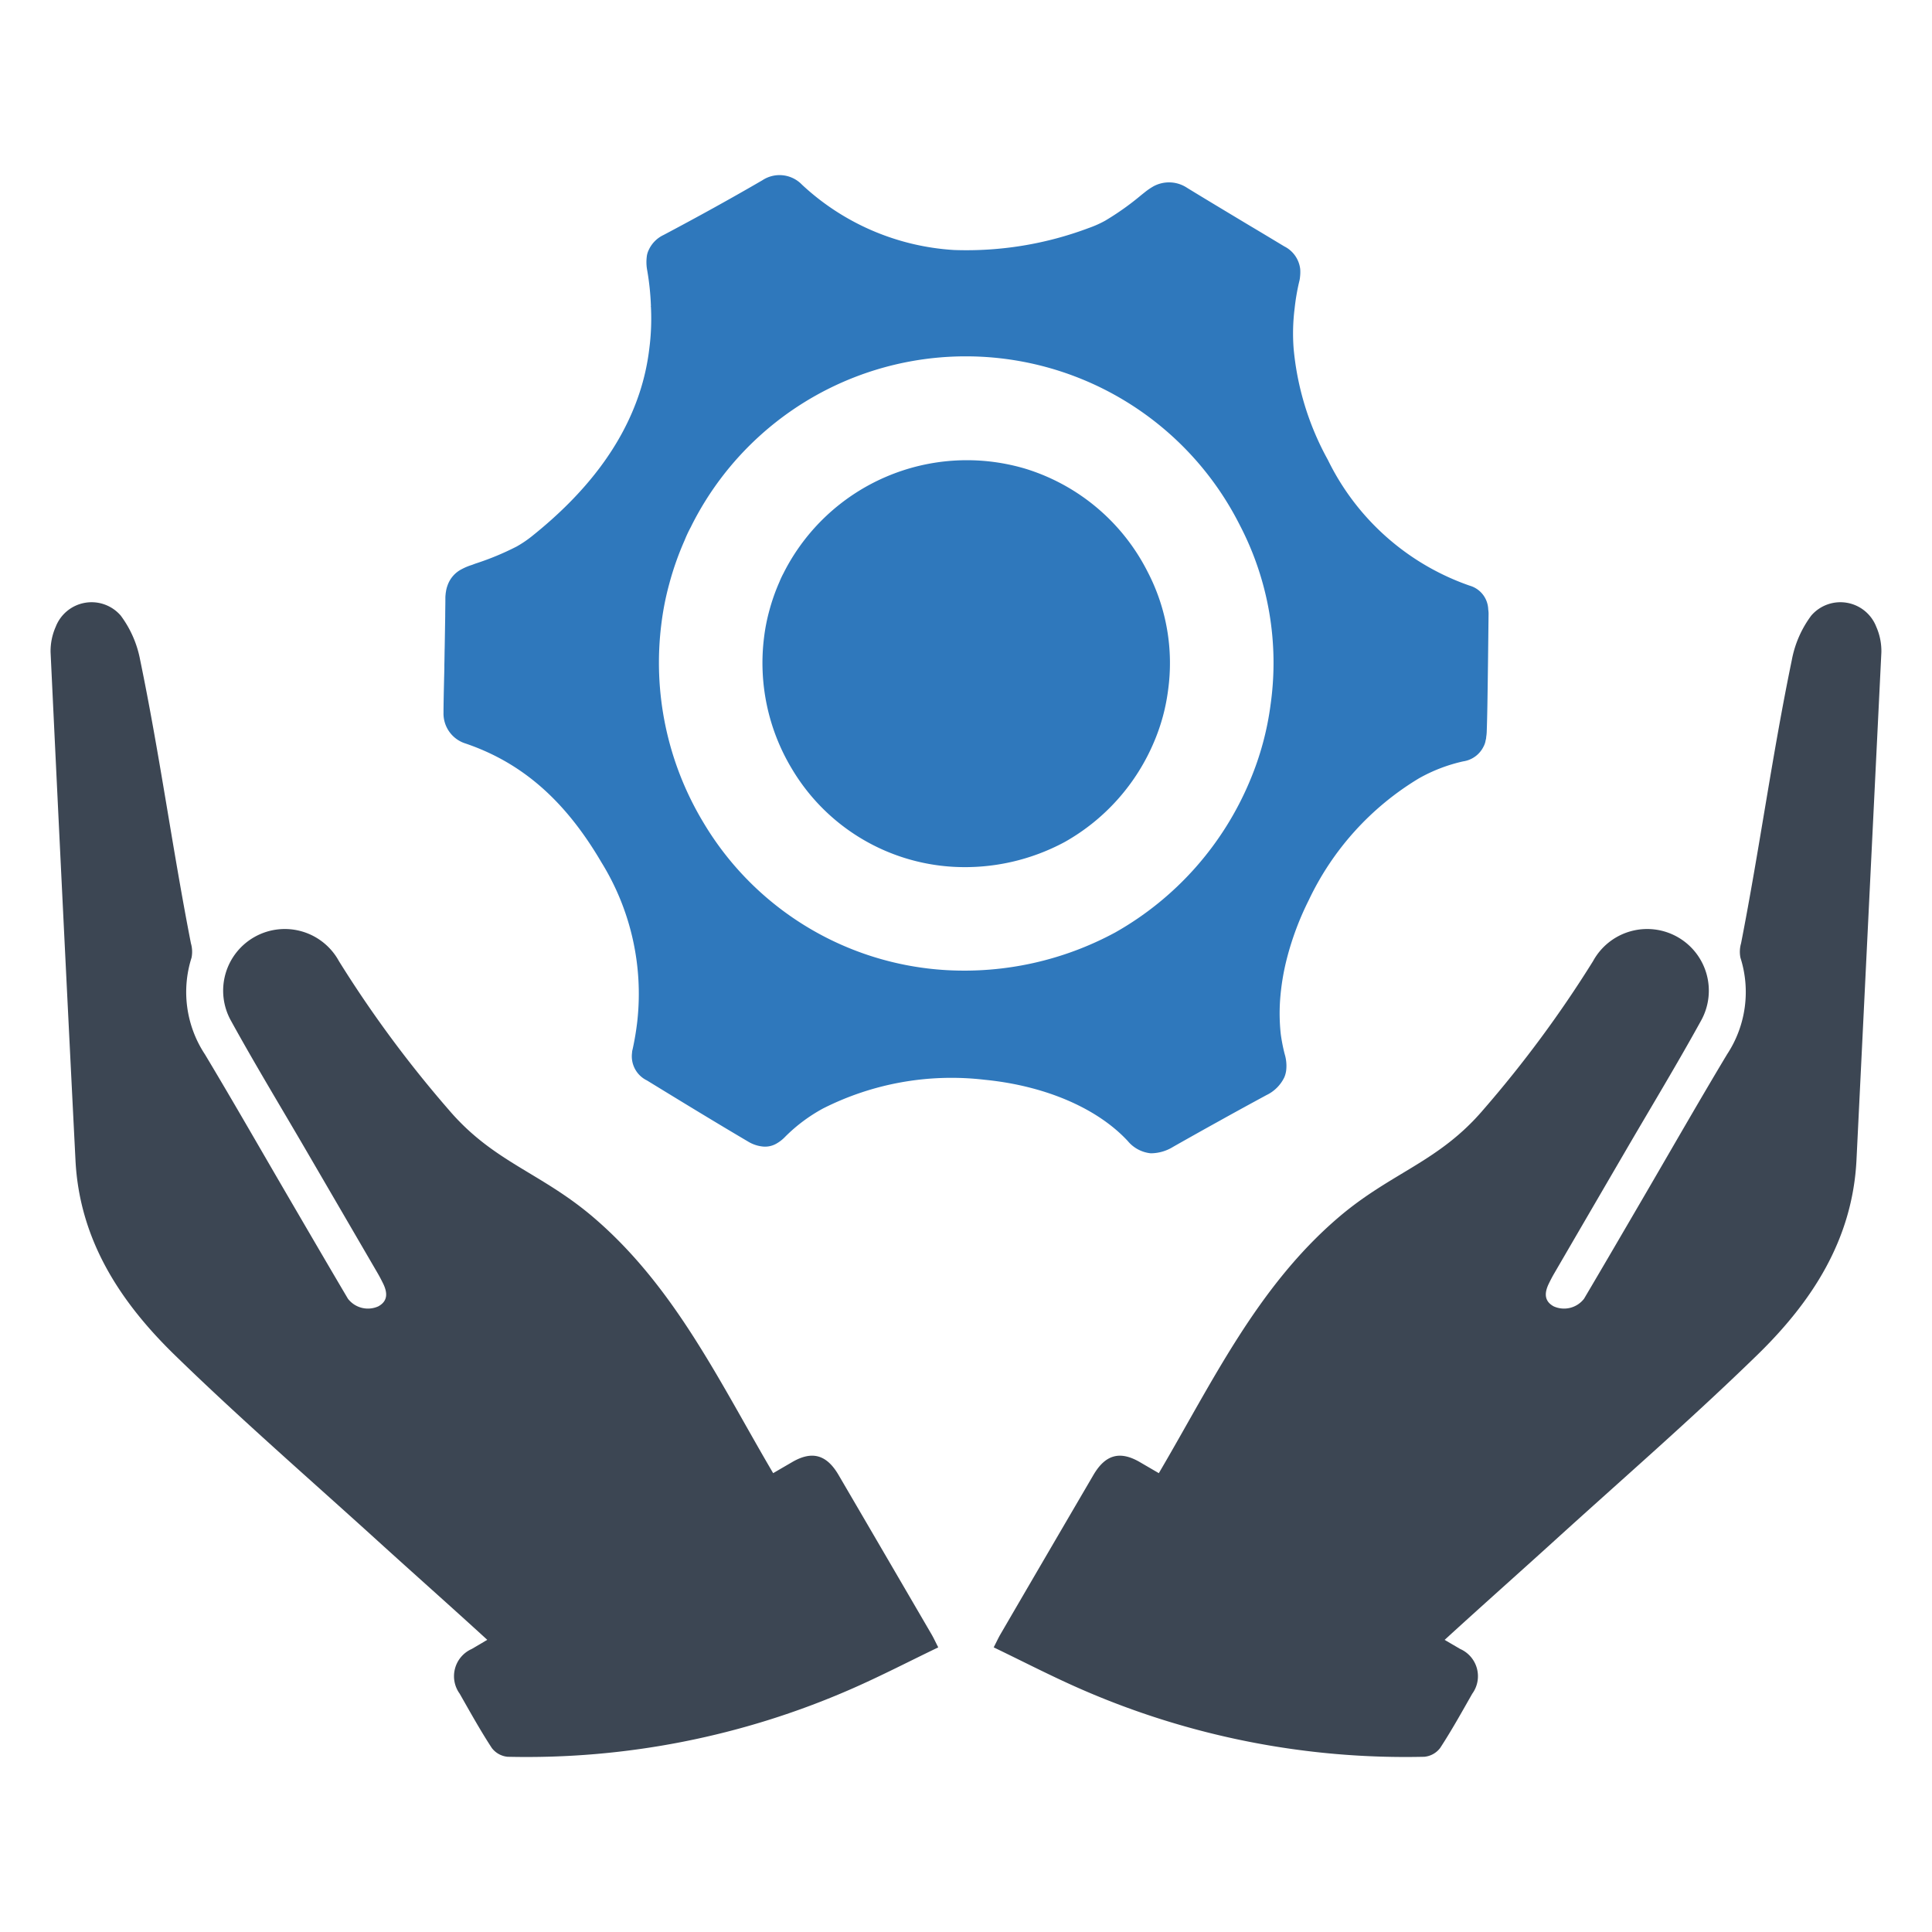 <svg id="Layer_1" data-name="Layer 1" xmlns="http://www.w3.org/2000/svg" viewBox="0 0 128 128"><defs><style>.cls-1{fill:#2f78bc;}.cls-2{fill:#3c4653;}</style></defs><path class="cls-1" d="M76.222,76.407h.101a2.829,2.829,0,0,0,1.398-.425c1.163-.66,2.304-1.297,3.053-1.711.76-.425,1.901-1.051,3.12-1.711a2.528,2.528,0,0,0,1.196-1.185,1.748,1.748,0,0,0,.123-.459,2.685,2.685,0,0,0-.101-1.085,11.781,11.781,0,0,1-.257-1.308,12.724,12.724,0,0,1-.045-2.27,15.553,15.553,0,0,1,.458-2.784,19.405,19.405,0,0,1,1.443-3.836,18.807,18.807,0,0,1,7.291-8.062,10.701,10.701,0,0,1,2.941-1.129,1.784,1.784,0,0,0,1.353-.995,1.281,1.281,0,0,0,.134-.414.634.634,0,0,0,.034-.201,2.679,2.679,0,0,0,.034-.313c.022-.593.034-1.174.045-1.767.034-2.046.056-4.082.078-6.005a1.922,1.922,0,0,0-.022-.369,1.695,1.695,0,0,0-1.23-1.577,16.458,16.458,0,0,1-9.393-8.331,18.767,18.767,0,0,1-2.27-7.38,13.215,13.215,0,0,1,.067-2.661,14.237,14.237,0,0,1,.302-1.767,1.765,1.765,0,0,0,.056-.324,2.669,2.669,0,0,0,.011-.514,1.928,1.928,0,0,0-1.051-1.498c-.76-.458-1.521-.917-2.292-1.375l-.447-.268c-1.152-.693-2.46-1.476-3.701-2.236a2.162,2.162,0,0,0-2.214-.112,4.278,4.278,0,0,0-.593.403l-.212.168a18.203,18.203,0,0,1-2.404,1.711,6.908,6.908,0,0,1-1.073.481,23.02,23.02,0,0,1-8.957,1.465,16.203,16.203,0,0,1-10.064-4.327,2.063,2.063,0,0,0-2.628-.291c-2.114,1.23-4.305,2.438-6.542,3.623a2.03,2.03,0,0,0-.995,1.018,1.333,1.333,0,0,0-.123.458,2.919,2.919,0,0,0,.034.872,17.447,17.447,0,0,1,.246,2.36.05.05,0,0,0,0,.056,15.387,15.387,0,0,1-.112,2.796,14.997,14.997,0,0,1-.648,2.907c-1.141,3.455-3.511,6.609-7.157,9.516a7.514,7.514,0,0,1-.984.66,18.281,18.281,0,0,1-2.728,1.129l-.235.089a3.8,3.8,0,0,0-.671.28,1.904,1.904,0,0,0-.939,1.074,1.962,1.962,0,0,0-.112.459.19.19,0,0,0-.011.078,2.193,2.193,0,0,0-.022.28v.089c0,.38-.011.771-.011,1.152-.011.693-.022,1.387-.034,2.058-.011.391-.011.772-.022,1.129v.235c-.022.917-.045,1.823-.056,2.728v.224a2.079,2.079,0,0,0,1.465,2.046c3.746,1.275,6.598,3.78,8.991,7.861a16.56,16.56,0,0,1,2.382,10.545,18.589,18.589,0,0,1-.313,1.867.763.763,0,0,0-.034.212,1.776,1.776,0,0,0,.984,1.834c2.482,1.521,4.574,2.796,6.698,4.048a2.316,2.316,0,0,0,1.018.336,1.503,1.503,0,0,0,.872-.201,2.497,2.497,0,0,0,.57-.447,10.86,10.86,0,0,1,2.516-1.879,18.862,18.862,0,0,1,10.69-1.901c3.992.391,7.458,1.867,9.494,4.059A2.276,2.276,0,0,0,76.222,76.407ZM62.714,64.274a20.076,20.076,0,0,1-16.114-9.784,20.515,20.515,0,0,1-2.773-13.229,18.54,18.54,0,0,1,.514-2.583,19.607,19.607,0,0,1,1.018-2.885,8.152,8.152,0,0,1,.391-.839.997.997,0,0,0,.056-.112,20.328,20.328,0,0,1,36.343-.034,19.737,19.737,0,0,1,2.035,11.842,19.454,19.454,0,0,1-1.364,5.054,20.706,20.706,0,0,1-8.935,10.075A21.02,21.02,0,0,1,62.714,64.274Z"/><path class="cls-1" d="M67.912,31.047a13.603,13.603,0,0,0-15.971,6.866.653.653,0,0,1-.037.074,5.404,5.404,0,0,0-.26.556,13.001,13.001,0,0,0-.675,1.913,12.289,12.289,0,0,0-.341,1.713A13.602,13.602,0,0,0,52.467,50.94a13.311,13.311,0,0,0,10.684,6.488,13.936,13.936,0,0,0,7.407-1.653,13.728,13.728,0,0,0,5.924-6.68,12.898,12.898,0,0,0,.904-3.351,13.086,13.086,0,0,0-1.349-7.852A13.526,13.526,0,0,0,67.912,31.047Z"/><path class="cls-2" d="M55.557,97.721c-.785-1.342-1.746-1.627-3.073-.854q-.63.366-1.26.734c-3.54-6.018-6.5-12.324-11.898-16.94-3.503-2.996-6.628-3.655-9.598-7.137a77.058,77.058,0,0,1-7.273-9.847,4.085,4.085,0,1,0-7.151,3.951c1.593,2.894,3.309,5.721,4.972,8.577q2.373,4.074,4.744,8.148c.13.224.25.454.364.687.285.586.336,1.153-.322,1.51a1.671,1.671,0,0,1-2.01-.505c-1.287-2.175-2.557-4.36-3.832-6.543-1.879-3.218-3.727-6.454-5.644-9.65a7.492,7.492,0,0,1-.885-6.405,2.014,2.014,0,0,0-.042-.949c-1.228-6.279-2.063-12.486-3.359-18.751a7.106,7.106,0,0,0-1.293-2.965,2.549,2.549,0,0,0-4.304.74,3.993,3.993,0,0,0-.342,1.691q.798,16.819,1.649,33.636c.259,5.292,2.965,9.408,6.572,12.921,4.348,4.235,8.94,8.22,13.436,12.304,2.415,2.194,4.858,4.357,7.265,6.56l.009.008c-.339.206-.683.406-1.027.607a1.972,1.972,0,0,0-.798,2.965c.689,1.21,1.365,2.43,2.126,3.594a1.488,1.488,0,0,0,1.05.583,53.629,53.629,0,0,0,22.731-4.475c1.943-.847,3.828-1.826,5.798-2.773-.207-.405-.311-.635-.438-.852Q58.644,103.004,55.557,97.721Z"/><path class="cls-2" d="M124.306,41.522a2.549,2.549,0,0,0-4.304-.74,7.106,7.106,0,0,0-1.293,2.965c-1.296,6.265-2.131,12.472-3.359,18.751a2.016,2.016,0,0,0-.042.949,7.491,7.491,0,0,1-.885,6.405c-1.917,3.195-3.765,6.431-5.644,9.65-1.274,2.183-2.545,4.368-3.832,6.543a1.671,1.671,0,0,1-2.01.505c-.658-.356-.607-.924-.322-1.51.113-.233.233-.463.364-.687q2.37-4.075,4.744-8.148c1.663-2.856,3.378-5.683,4.972-8.577a4.085,4.085,0,1,0-7.151-3.951,77.069,77.069,0,0,1-7.273,9.847c-2.969,3.482-6.095,4.141-9.598,7.137-5.397,4.616-8.357,10.922-11.898,16.94q-.63-.367-1.26-.734c-1.328-.772-2.288-.488-3.073.854q-3.09,5.282-6.169,10.57c-.126.217-.231.447-.438.852,1.97.947,3.855,1.926,5.798,2.773a53.629,53.629,0,0,0,22.731,4.475,1.487,1.487,0,0,0,1.05-.583c.761-1.164,1.437-2.384,2.126-3.594a1.972,1.972,0,0,0-.798-2.965q-.516-.302-1.032-.603l.01-.008c2.411-2.208,4.854-4.371,7.269-6.565,4.495-4.084,9.088-8.069,13.436-12.304,3.606-3.513,6.312-7.628,6.572-12.921q.824-16.818,1.649-33.636A3.993,3.993,0,0,0,124.306,41.522Z"/></svg>